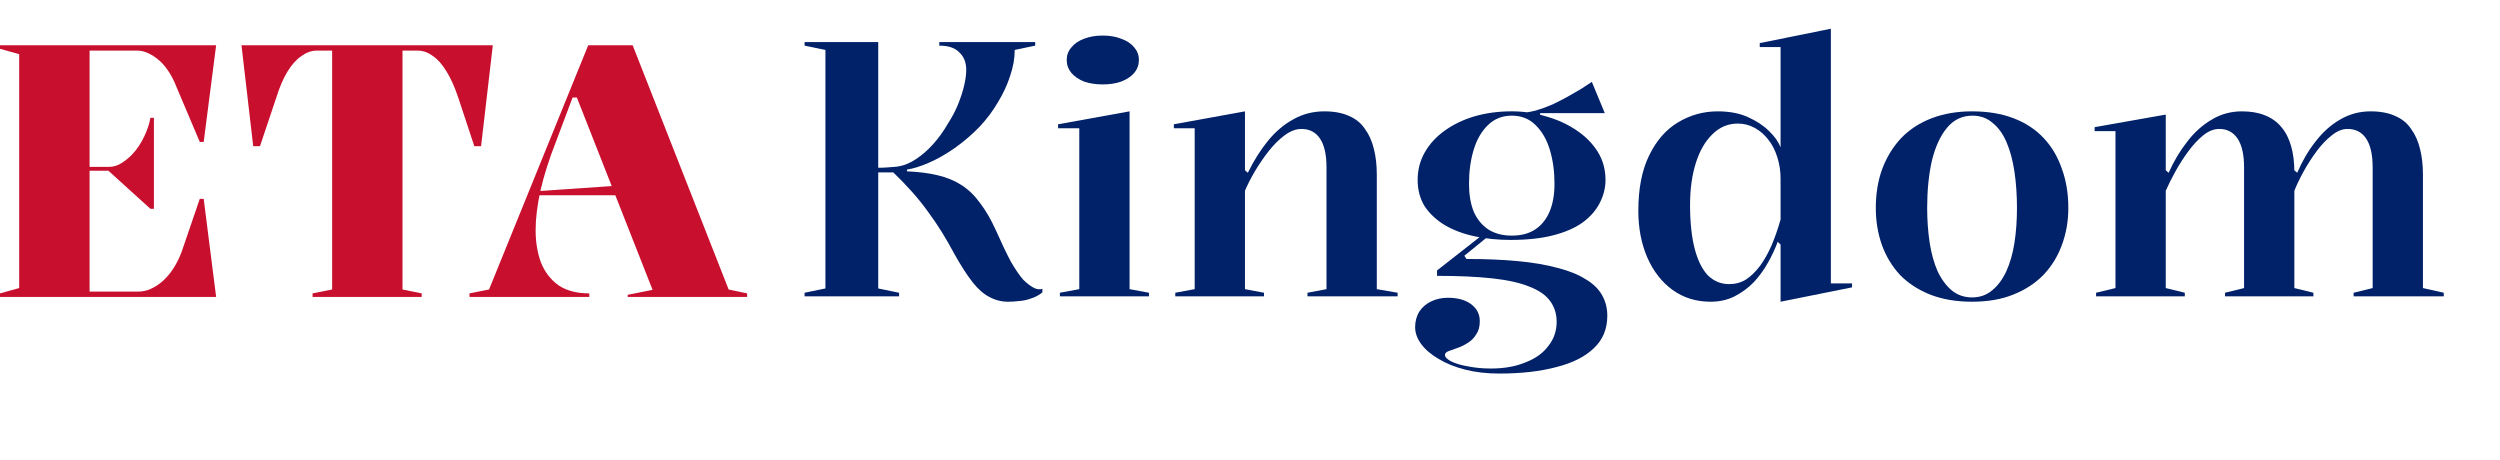 <svg xmlns="http://www.w3.org/2000/svg" width="174" height="32" viewBox="0 0 174 32" fill="none"><path d="M32.677 20.667V20.42L34.038 20.148L40.94 3.15H44.033L50.713 20.148L52 20.42V20.667H43.687V20.519L45.419 20.173L40.149 6.787H39.852L38.689 9.88C38.227 11.051 37.873 12.165 37.625 13.22C37.394 14.276 37.279 15.208 37.279 16.016C37.279 16.841 37.402 17.591 37.65 18.267C37.914 18.927 38.318 19.455 38.862 19.851C39.423 20.23 40.141 20.42 41.015 20.42V20.667H32.677ZM36.858 13.591V13.344L42.969 12.923V13.591H36.858Z" fill="#C8102E"></path><path d="M21.756 20.667V20.42L23.116 20.148V3.522H22.053C21.69 3.522 21.335 3.645 20.989 3.893C20.642 4.124 20.321 4.478 20.024 4.957C19.727 5.435 19.463 6.045 19.232 6.787L18.094 10.177H17.624L16.807 3.15H34.3L33.483 10.177H33.013L31.9 6.812C31.652 6.07 31.38 5.46 31.083 4.981C30.786 4.486 30.465 4.124 30.118 3.893C29.788 3.645 29.434 3.522 29.054 3.522H28.015V20.148L29.351 20.42V20.667H21.756Z" fill="#C8102E"></path><path d="M0 20.667V20.42L1.336 20.049V3.769L0 3.398V3.15H15.043L14.177 9.88H13.905L12.123 5.674C11.793 4.965 11.389 4.429 10.911 4.066C10.433 3.703 9.979 3.522 9.55 3.522H6.235V11.612H7.596C7.893 11.612 8.173 11.53 8.437 11.365C8.701 11.2 8.948 11.002 9.179 10.771C9.525 10.408 9.814 9.979 10.045 9.484C10.276 8.989 10.416 8.561 10.466 8.198H10.713V14.531H10.466L7.546 11.884H6.235V20.296H9.624C10.185 20.296 10.746 20.057 11.307 19.579C11.868 19.084 12.313 18.399 12.643 17.525L13.905 13.839H14.177L15.043 20.667H0Z" fill="#C8102E"></path><path d="M145.887 20.625V20.375L147.237 20.05V9.125H145.787V8.85L150.737 7.975V11.85L150.937 12.025C151.304 11.208 151.737 10.483 152.237 9.85C152.737 9.2 153.304 8.692 153.937 8.325C154.571 7.942 155.271 7.75 156.037 7.75C156.654 7.75 157.187 7.842 157.637 8.025C158.104 8.208 158.487 8.483 158.787 8.85C159.087 9.2 159.312 9.642 159.462 10.175C159.612 10.692 159.687 11.292 159.687 11.975V20.05L161.012 20.375V20.625H154.862V20.375L156.187 20.05V11.65C156.187 10.767 156.037 10.1 155.737 9.65C155.437 9.2 155.012 8.975 154.462 8.975C154.079 8.975 153.704 9.125 153.337 9.425C152.987 9.708 152.646 10.075 152.312 10.525C151.979 10.975 151.679 11.442 151.412 11.925C151.146 12.408 150.921 12.858 150.737 13.275V20.05L152.062 20.375V20.625H145.887ZM163.812 20.625V20.375L165.137 20.05V11.65C165.137 10.767 164.987 10.1 164.687 9.65C164.387 9.2 163.954 8.975 163.387 8.975C163.021 8.975 162.654 9.125 162.287 9.425C161.921 9.708 161.571 10.075 161.237 10.525C160.904 10.975 160.604 11.442 160.337 11.925C160.071 12.408 159.854 12.858 159.687 13.275V11.85L159.887 12.025C160.237 11.208 160.662 10.483 161.162 9.85C161.662 9.2 162.229 8.692 162.862 8.325C163.512 7.942 164.221 7.75 164.987 7.75C165.671 7.75 166.246 7.858 166.712 8.075C167.179 8.275 167.546 8.575 167.812 8.975C168.096 9.358 168.304 9.825 168.437 10.375C168.571 10.908 168.637 11.5 168.637 12.15V20.05L170.087 20.375V20.625H163.812Z" fill="#012169"></path><path d="M137.256 7.75C138.34 7.75 139.298 7.908 140.131 8.225C140.965 8.542 141.665 9 142.231 9.6C142.798 10.2 143.223 10.917 143.506 11.75C143.806 12.567 143.956 13.475 143.956 14.475C143.956 15.392 143.806 16.25 143.506 17.05C143.223 17.833 142.798 18.525 142.231 19.125C141.665 19.708 140.965 20.167 140.131 20.5C139.315 20.833 138.356 21 137.256 21C136.156 21 135.181 20.833 134.331 20.5C133.498 20.167 132.798 19.708 132.231 19.125C131.681 18.525 131.265 17.833 130.981 17.05C130.698 16.25 130.556 15.392 130.556 14.475C130.556 13.475 130.706 12.567 131.006 11.75C131.323 10.917 131.765 10.2 132.331 9.6C132.915 9 133.623 8.542 134.456 8.225C135.29 7.908 136.223 7.75 137.256 7.75ZM137.281 8.05C136.565 8.05 135.973 8.333 135.506 8.9C135.04 9.467 134.69 10.233 134.456 11.2C134.24 12.167 134.131 13.258 134.131 14.475C134.131 15.325 134.19 16.133 134.306 16.9C134.423 17.65 134.606 18.308 134.856 18.875C135.123 19.442 135.456 19.892 135.856 20.225C136.256 20.542 136.723 20.7 137.256 20.7C137.79 20.7 138.248 20.542 138.631 20.225C139.031 19.908 139.365 19.467 139.631 18.9C139.898 18.317 140.09 17.65 140.206 16.9C140.323 16.15 140.381 15.342 140.381 14.475C140.381 13.575 140.323 12.733 140.206 11.95C140.09 11.167 139.906 10.483 139.656 9.9C139.406 9.317 139.081 8.867 138.681 8.55C138.298 8.217 137.831 8.05 137.281 8.05Z" fill="#012169"></path><path d="M127.428 2V19.725H128.903V20L123.928 21V17.025L123.728 16.825C123.561 17.292 123.336 17.775 123.053 18.275C122.786 18.758 122.461 19.208 122.078 19.625C121.695 20.025 121.245 20.358 120.728 20.625C120.228 20.875 119.67 21 119.053 21C118.053 21 117.17 20.725 116.403 20.175C115.653 19.625 115.07 18.875 114.653 17.925C114.236 16.958 114.028 15.875 114.028 14.675C114.028 13.125 114.278 11.842 114.778 10.825C115.278 9.792 115.945 9.025 116.778 8.525C117.628 8.008 118.553 7.75 119.553 7.75C120.37 7.75 121.07 7.883 121.653 8.15C122.253 8.417 122.745 8.742 123.128 9.125C123.511 9.492 123.778 9.867 123.928 10.25V3.275H122.478V3L127.428 2ZM120.953 8.6C120.27 8.6 119.678 8.85 119.178 9.35C118.678 9.833 118.295 10.5 118.028 11.35C117.761 12.2 117.628 13.167 117.628 14.25C117.628 15.467 117.736 16.492 117.953 17.325C118.17 18.142 118.478 18.758 118.878 19.175C119.295 19.575 119.786 19.775 120.353 19.775C120.786 19.775 121.178 19.667 121.528 19.45C121.878 19.217 122.203 18.9 122.503 18.5C122.803 18.083 123.07 17.608 123.303 17.075C123.536 16.525 123.745 15.925 123.928 15.275V12.425C123.928 11.908 123.853 11.417 123.703 10.95C123.553 10.467 123.345 10.058 123.078 9.725C122.811 9.375 122.495 9.1 122.128 8.9C121.761 8.7 121.37 8.6 120.953 8.6Z" fill="#012169"></path><path d="M104.343 25.999C103.476 25.999 102.685 25.908 101.968 25.724C101.251 25.541 100.635 25.291 100.118 24.974C99.602 24.674 99.201 24.333 98.918 23.949C98.635 23.566 98.493 23.174 98.493 22.774C98.493 22.358 98.593 21.991 98.793 21.674C98.993 21.374 99.268 21.141 99.618 20.974C99.968 20.808 100.351 20.724 100.768 20.724C101.451 20.724 101.993 20.874 102.393 21.174C102.793 21.474 102.993 21.866 102.993 22.349C102.993 22.733 102.91 23.041 102.743 23.274C102.593 23.524 102.393 23.724 102.143 23.874C101.91 24.024 101.668 24.141 101.418 24.224C101.168 24.308 100.96 24.383 100.793 24.449C100.643 24.516 100.568 24.599 100.568 24.699C100.568 24.849 100.71 24.999 100.993 25.149C101.293 25.299 101.685 25.416 102.168 25.499C102.668 25.599 103.201 25.649 103.768 25.649C104.685 25.649 105.485 25.508 106.168 25.224C106.868 24.958 107.401 24.574 107.768 24.074C108.151 23.591 108.343 23.033 108.343 22.399C108.343 21.833 108.185 21.341 107.868 20.924C107.568 20.524 107.093 20.199 106.443 19.949C105.793 19.683 104.935 19.491 103.868 19.374C102.801 19.258 101.518 19.199 100.018 19.199V18.824L103.243 16.299L103.518 16.499L101.918 17.799L102.068 18.024C103.401 18.024 104.593 18.074 105.643 18.174C106.71 18.274 107.635 18.433 108.418 18.649C109.201 18.849 109.843 19.108 110.343 19.424C110.86 19.724 111.243 20.091 111.493 20.524C111.743 20.958 111.868 21.441 111.868 21.974C111.868 22.891 111.56 23.641 110.943 24.224C110.326 24.824 109.451 25.266 108.318 25.549C107.201 25.849 105.876 25.999 104.343 25.999ZM105.143 16.699C104.26 16.699 103.426 16.616 102.643 16.449C101.86 16.283 101.168 16.024 100.568 15.674C99.985 15.324 99.518 14.891 99.168 14.374C98.835 13.841 98.668 13.224 98.668 12.524C98.668 11.824 98.835 11.183 99.168 10.599C99.501 10.016 99.96 9.516 100.543 9.099C101.143 8.666 101.835 8.333 102.618 8.099C103.418 7.866 104.285 7.749 105.218 7.749C106.035 7.749 106.826 7.866 107.593 8.099C108.376 8.316 109.076 8.633 109.693 9.049C110.326 9.466 110.826 9.966 111.193 10.549C111.56 11.133 111.743 11.791 111.743 12.524C111.743 13.074 111.61 13.608 111.343 14.124C111.093 14.624 110.701 15.074 110.168 15.474C109.635 15.858 108.951 16.158 108.118 16.374C107.285 16.591 106.293 16.699 105.143 16.699ZM105.218 16.399C105.868 16.399 106.41 16.258 106.843 15.974C107.276 15.691 107.61 15.283 107.843 14.749C108.076 14.199 108.193 13.549 108.193 12.799C108.193 11.933 108.085 11.141 107.868 10.424C107.651 9.708 107.318 9.133 106.868 8.699C106.435 8.266 105.885 8.049 105.218 8.049C104.568 8.049 104.018 8.266 103.568 8.699C103.118 9.133 102.785 9.708 102.568 10.424C102.351 11.141 102.243 11.933 102.243 12.799C102.243 13.533 102.351 14.174 102.568 14.724C102.801 15.258 103.143 15.674 103.593 15.974C104.043 16.258 104.585 16.399 105.218 16.399ZM107.193 8.299L105.718 7.874C106.085 7.858 106.468 7.799 106.868 7.699C107.268 7.583 107.66 7.441 108.043 7.274C108.426 7.091 108.785 6.908 109.118 6.724C109.468 6.524 109.785 6.341 110.068 6.174C110.351 5.991 110.593 5.833 110.793 5.699L111.693 7.874H107.193V8.299Z" fill="#012169"></path><path d="M97.275 20.375V20.625H91V20.375L92.325 20.125V11.65C92.325 10.767 92.175 10.1 91.875 9.65C91.575 9.2 91.142 8.975 90.575 8.975C90.192 8.975 89.8 9.125 89.4 9.425C89.017 9.708 88.642 10.083 88.275 10.55C87.925 11 87.609 11.467 87.325 11.95C87.042 12.433 86.817 12.875 86.65 13.275V20.125L87.975 20.375V20.625H81.8V20.375L83.15 20.125V8.925H81.7V8.65L86.65 7.75V11.85L86.85 12.025C87.267 11.175 87.734 10.433 88.25 9.8C88.784 9.15 89.375 8.65 90.025 8.3C90.675 7.933 91.392 7.75 92.175 7.75C92.859 7.75 93.434 7.858 93.9 8.075C94.367 8.275 94.734 8.575 95 8.975C95.284 9.358 95.492 9.825 95.625 10.375C95.759 10.908 95.825 11.5 95.825 12.15V20.125L97.275 20.375Z" fill="#012169"></path><path d="M76.743 5.875C76.259 5.875 75.826 5.808 75.443 5.675C75.076 5.525 74.784 5.325 74.568 5.075C74.351 4.808 74.243 4.508 74.243 4.175C74.243 3.841 74.351 3.55 74.568 3.3C74.784 3.033 75.076 2.833 75.443 2.7C75.826 2.55 76.259 2.475 76.743 2.475C77.243 2.475 77.676 2.55 78.043 2.7C78.426 2.833 78.726 3.033 78.943 3.3C79.159 3.55 79.268 3.841 79.268 4.175C79.268 4.508 79.159 4.808 78.943 5.075C78.726 5.325 78.426 5.525 78.043 5.675C77.676 5.808 77.243 5.875 76.743 5.875ZM73.768 20.625V20.375L75.118 20.125V8.925H73.643V8.65L78.618 7.75V20.125L79.968 20.375V20.625H73.768Z" fill="#012169"></path><path d="M70.175 21.001C69.708 21.001 69.275 20.892 68.875 20.676C68.475 20.476 68.083 20.134 67.7 19.651C67.317 19.167 66.892 18.509 66.425 17.676C66.142 17.142 65.85 16.634 65.55 16.151C65.25 15.667 64.933 15.201 64.6 14.751C64.267 14.284 63.9 13.826 63.5 13.376C63.1 12.926 62.658 12.467 62.175 12.001H61.125V20.076L62.575 20.376V20.626H56V20.376L57.45 20.076V3.476L56 3.176V2.926H61.125V11.676C61.342 11.676 61.558 11.667 61.775 11.651C61.992 11.634 62.208 11.617 62.425 11.601C62.892 11.534 63.333 11.359 63.75 11.076C64.183 10.792 64.592 10.434 64.975 10.001C65.358 9.567 65.692 9.101 65.975 8.601C66.258 8.167 66.492 7.726 66.675 7.276C66.858 6.826 67 6.392 67.1 5.976C67.2 5.559 67.25 5.184 67.25 4.851C67.25 4.351 67.092 3.951 66.775 3.651C66.475 3.334 66.008 3.176 65.375 3.176V2.926H72.05V3.176L70.625 3.476C70.625 4.059 70.517 4.667 70.3 5.301C70.1 5.917 69.817 6.526 69.45 7.126C69.1 7.726 68.675 8.292 68.175 8.826C67.642 9.376 67.067 9.867 66.45 10.301C65.833 10.734 65.233 11.076 64.65 11.326C64.083 11.576 63.575 11.734 63.125 11.801V11.926C63.942 11.959 64.658 12.051 65.275 12.201C65.908 12.351 66.467 12.584 66.95 12.901C67.433 13.217 67.858 13.634 68.225 14.151C68.608 14.651 68.967 15.267 69.3 16.001C69.7 16.901 70.05 17.634 70.35 18.201C70.667 18.751 70.958 19.176 71.225 19.476C71.508 19.759 71.783 19.959 72.05 20.076C72.217 20.142 72.383 20.151 72.55 20.101V20.351C72.3 20.551 72.033 20.692 71.75 20.776C71.483 20.876 71.208 20.934 70.925 20.951C70.658 20.984 70.408 21.001 70.175 21.001Z" fill="#012169"></path></svg>